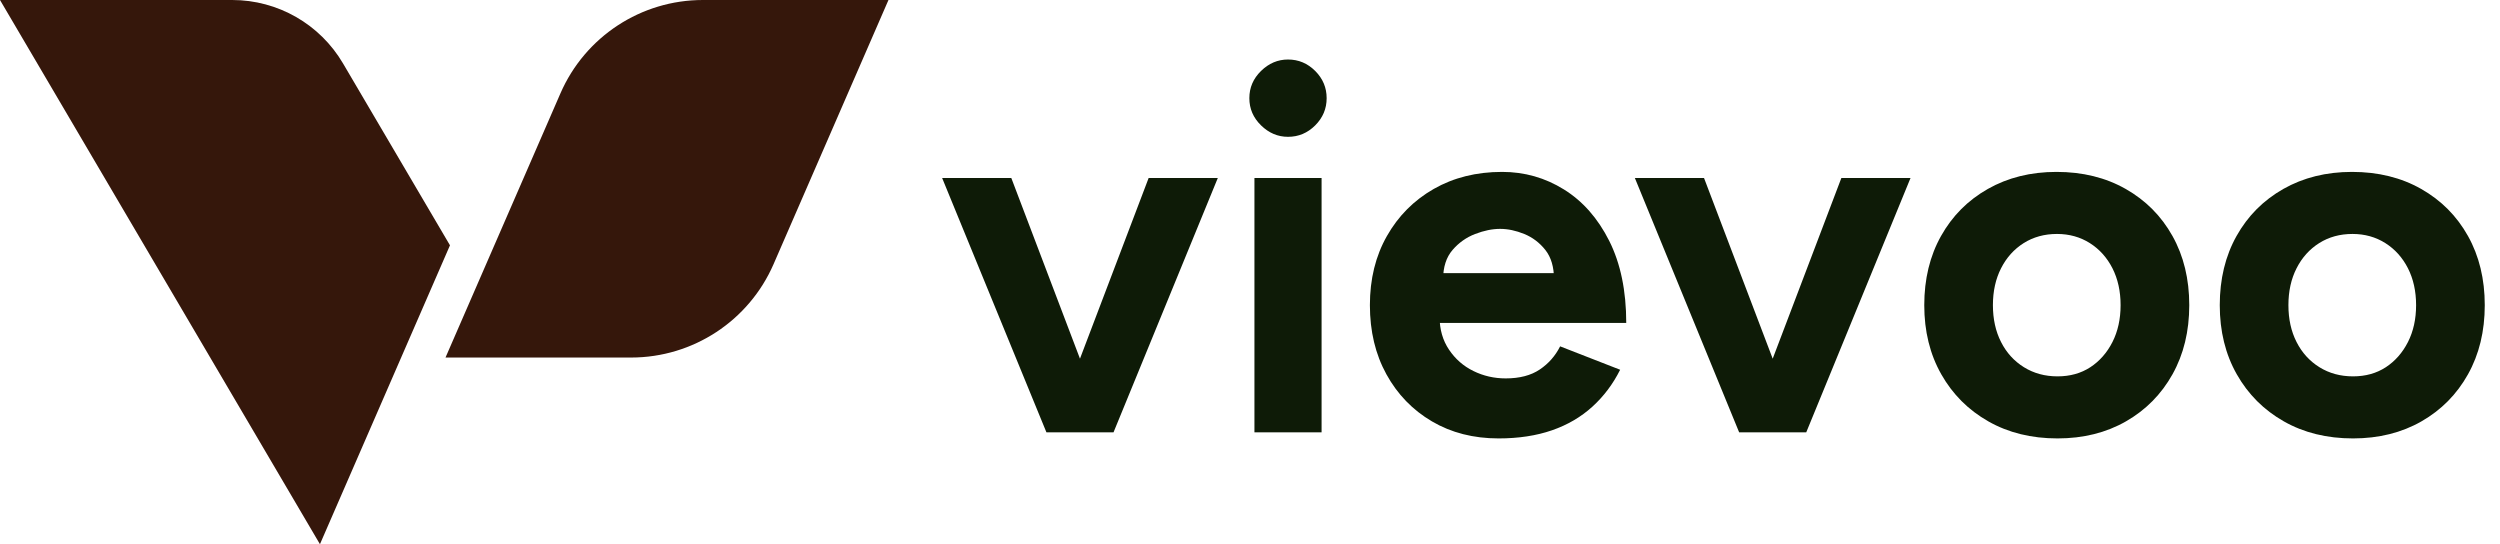 <?xml version="1.0" encoding="UTF-8"?>
<svg id="Layer_2" data-name="Layer 2" xmlns="http://www.w3.org/2000/svg" width="179.162" height="39" viewBox="0 0 179.162 39">
  <g id="Logo">
    <g>
      <path d="m16.641 0H0l22.929,39,9.318-21.419-7.666-13.038C22.927,1.729,19.906 0,16.641 0Z" style="fill: #35170b;"/>
      <path d="m40.163,6.692l-8.236,18.931h13.301c4.431,0,8.441-2.628,10.209-6.692L63.672 0h-13.301C45.94 0,41.93,2.628,40.163,6.692Z" style="fill: #35170b;"/>
    </g>
    <g id="vievoo_text" data-name="vievoo text">
      <path d="m74.991,30.981l-7.473-18.225h4.957l6.926,18.225h-4.41Zm.4,0l6.926-18.225h4.957l-7.473,18.225h-4.41Z" style="fill: #0e1b07;"/>
      <path d="m92.304,9.805c-.729,0-1.373-.273-1.932-.82s-.838-1.196-.838-1.95c0-.753.279-1.403.838-1.95s1.203-.82,1.932-.82c.753,0,1.403.273,1.95.82s.82,1.197.82,1.95c0,.754-.273,1.403-.82,1.95s-1.197.82-1.95.82Zm-2.405,21.177V12.757h4.812v18.225h-4.812Z" style="fill: #0e1b07;"/>
      <path d="m107.395,31.419c-1.799,0-3.39-.407-4.775-1.221-1.385-.814-2.473-1.938-3.262-3.372-.79-1.434-1.185-3.086-1.185-4.957s.406-3.523,1.221-4.957c.813-1.434,1.932-2.558,3.354-3.372,1.422-.813,3.056-1.221,4.902-1.221,1.604,0,3.08.419,4.429,1.258,1.349.838,2.43,2.065,3.244,3.681.813,1.617,1.221,3.579,1.221,5.887h-13.814l.438-.438c0,.899.225,1.684.675,2.352.449.668,1.032,1.179,1.749,1.53.717.353,1.488.529,2.314.529.996,0,1.811-.213,2.442-.639.632-.425,1.117-.978,1.458-1.658l4.301,1.677c-.51,1.021-1.173,1.901-1.986,2.643-.814.741-1.78,1.307-2.897,1.695-1.118.388-2.394.583-3.827.583Zm-3.974-11.409l-.437-.437h8.784l-.401.437c0-.874-.207-1.572-.619-2.096-.414-.521-.918-.904-1.513-1.147-.596-.243-1.173-.365-1.731-.365-.56,0-1.154.122-1.786.365-.633.243-1.173.626-1.622,1.147-.45.523-.675,1.222-.675,2.096Z" style="fill: #0e1b07;"/>
      <path d="m124.635,30.981l-7.473-18.225h4.957l6.926,18.225h-4.41Zm.4,0l6.926-18.225h4.957l-7.473,18.225h-4.41Z" style="fill: #0e1b07;"/>
      <path d="m147.452,31.419c-1.872,0-3.524-.407-4.957-1.221-1.435-.814-2.559-1.938-3.372-3.372-.814-1.434-1.221-3.086-1.221-4.957s.4-3.523,1.202-4.957c.803-1.434,1.92-2.558,3.354-3.372,1.434-.813,3.074-1.221,4.921-1.221,1.871,0,3.523.407,4.957,1.221,1.434.814,2.552,1.938,3.354,3.372s1.203,3.086,1.203,4.957-.401,3.523-1.203,4.957c-.802,1.435-1.914,2.558-3.335,3.372-1.422.813-3.057,1.221-4.902,1.221Zm0-4.447c.898,0,1.682-.219,2.351-.655.668-.438,1.196-1.039,1.586-1.805.388-.766.583-1.646.583-2.643,0-.996-.195-1.877-.583-2.643-.39-.766-.93-1.367-1.622-1.805-.692-.437-1.477-.655-2.352-.655-.899,0-1.694.219-2.387.655-.693.438-1.234,1.039-1.622,1.805-.39.766-.584,1.646-.584,2.643,0,.997.194,1.877.584,2.643.388.766.935,1.367,1.64,1.805.705.437,1.507.655,2.406.655Z" style="fill: #0e1b07;"/>
      <path d="m168.629,31.419c-1.872,0-3.524-.407-4.957-1.221-1.435-.814-2.559-1.938-3.372-3.372-.814-1.434-1.221-3.086-1.221-4.957s.4-3.523,1.202-4.957c.803-1.434,1.92-2.558,3.354-3.372,1.434-.813,3.074-1.221,4.921-1.221,1.871,0,3.523.407,4.957,1.221,1.434.814,2.552,1.938,3.354,3.372s1.203,3.086,1.203,4.957-.401,3.523-1.203,4.957c-.802,1.435-1.914,2.558-3.335,3.372-1.422.813-3.057,1.221-4.902,1.221Zm0-4.447c.898,0,1.682-.219,2.351-.655.668-.438,1.196-1.039,1.586-1.805.388-.766.583-1.646.583-2.643,0-.996-.195-1.877-.583-2.643-.39-.766-.93-1.367-1.622-1.805-.692-.437-1.477-.655-2.352-.655-.899,0-1.694.219-2.387.655-.693.438-1.234,1.039-1.622,1.805-.39.766-.584,1.646-.584,2.643,0,.997.194,1.877.584,2.643.388.766.935,1.367,1.64,1.805.705.437,1.507.655,2.406.655Z" style="fill: #0e1b07;"/>
    </g>
  </g>
</svg>
